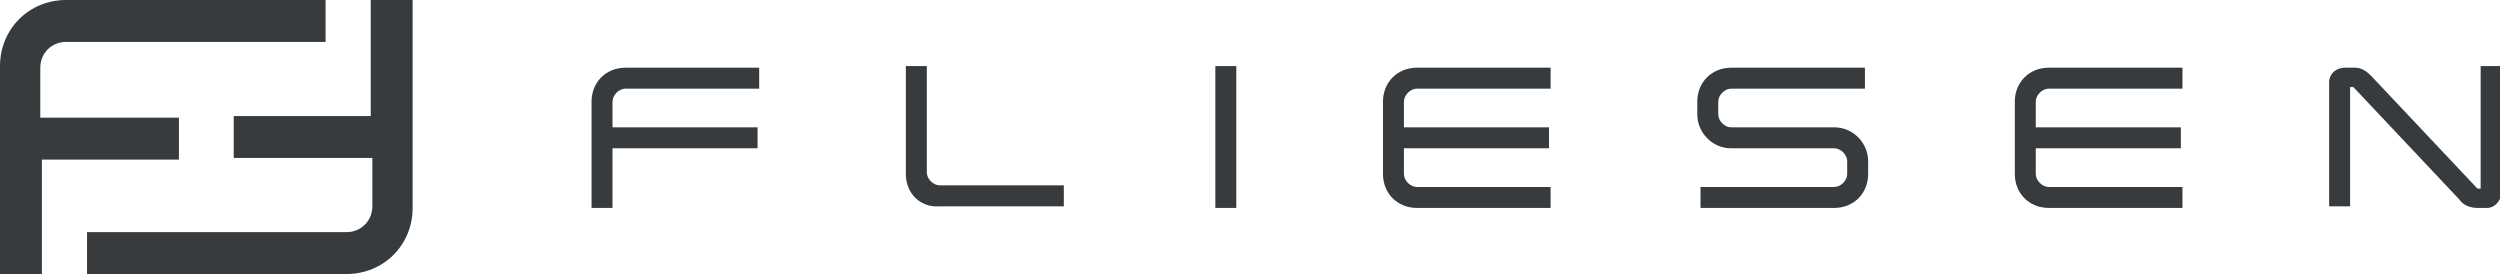 <svg xmlns="http://www.w3.org/2000/svg" xmlns:xlink="http://www.w3.org/1999/xlink" id="Ebene_1" x="0px" y="0px" viewBox="0 0 155.1 17" style="enable-background:new 0 0 155.1 17;" xml:space="preserve"><style type="text/css">	.st0{fill:#373B3E;}</style><g>	<g>		<g>			<path class="st0" d="M0,4.1C0,1.8,1.8,0,4.1,0h16.1v2.6H4.1c-0.9,0-1.6,0.7-1.6,1.6v3.1h8.6v2.6H2.6V17H0V4.1z"></path>		</g>		<g>			<path class="st0" d="M25.6,12.9c0,2.3-1.8,4.1-4.1,4.1H5.4v-2.6h16.1c0.9,0,1.6-0.7,1.6-1.6v-3h-8.6V7.2H23V0h2.6V12.9z"></path>		</g>	</g>	<g>		<path class="st0" d="M36.7,6.3c0-1.2,0.9-2.1,2.1-2.1h8.3v1.3h-8.3c-0.4,0-0.8,0.4-0.8,0.8v1.6h9v1.3h-9v3.7h-1.3V6.3z"></path>		<path class="st0" d="M56.2,10.8V4.1h1.3v6.6c0,0.4,0.4,0.8,0.8,0.8H66v1.3h-7.7C57.1,12.9,56.2,12,56.2,10.8z"></path>		<path class="st0" d="M75.4,4.1h1.3v8.8h-1.3V4.1z"></path>		<path class="st0" d="M85.8,10.8V6.3c0-1.2,0.9-2.1,2.1-2.1h8.3v1.3h-8.3c-0.4,0-0.8,0.4-0.8,0.8v1.6h9v1.3h-9v1.6   c0,0.4,0.4,0.8,0.8,0.8h8.3v1.3h-8.3C86.7,12.9,85.8,12,85.8,10.8z"></path>		<path class="st0" d="M105.5,11.6h8.3c0.4,0,0.8-0.4,0.8-0.8V10c0-0.4-0.4-0.8-0.8-0.8h-6.4c-1.2,0-2.1-1-2.1-2.1V6.3   c0-1.2,0.9-2.1,2.1-2.1h8.3v1.3h-8.3c-0.4,0-0.8,0.4-0.8,0.8v0.8c0,0.4,0.4,0.8,0.8,0.8h6.4c1.2,0,2.1,1,2.1,2.1v0.8   c0,1.2-0.9,2.1-2.1,2.1h-8.3V11.6z"></path>		<path class="st0" d="M125,10.8V6.3c0-1.2,0.9-2.1,2.1-2.1h8.3v1.3h-8.3c-0.4,0-0.8,0.4-0.8,0.8v1.6h9v1.3h-9v1.6   c0,0.4,0.4,0.8,0.8,0.8h8.3v1.3h-8.3C125.9,12.9,125,12,125,10.8z"></path>		<path class="st0" d="M152.6,12.4l-6.6-7l0,0h-0.2v7.4h-1.3V5.1c0-0.5,0.4-0.9,1-0.9h0.6c0.4,0,0.7,0.2,1,0.5l6.6,7l0,0h0.2V4.1   h1.3v7.8c0,0.5-0.4,1-0.9,1h-0.6C153.2,12.9,152.8,12.7,152.6,12.4z"></path>	</g></g></svg>